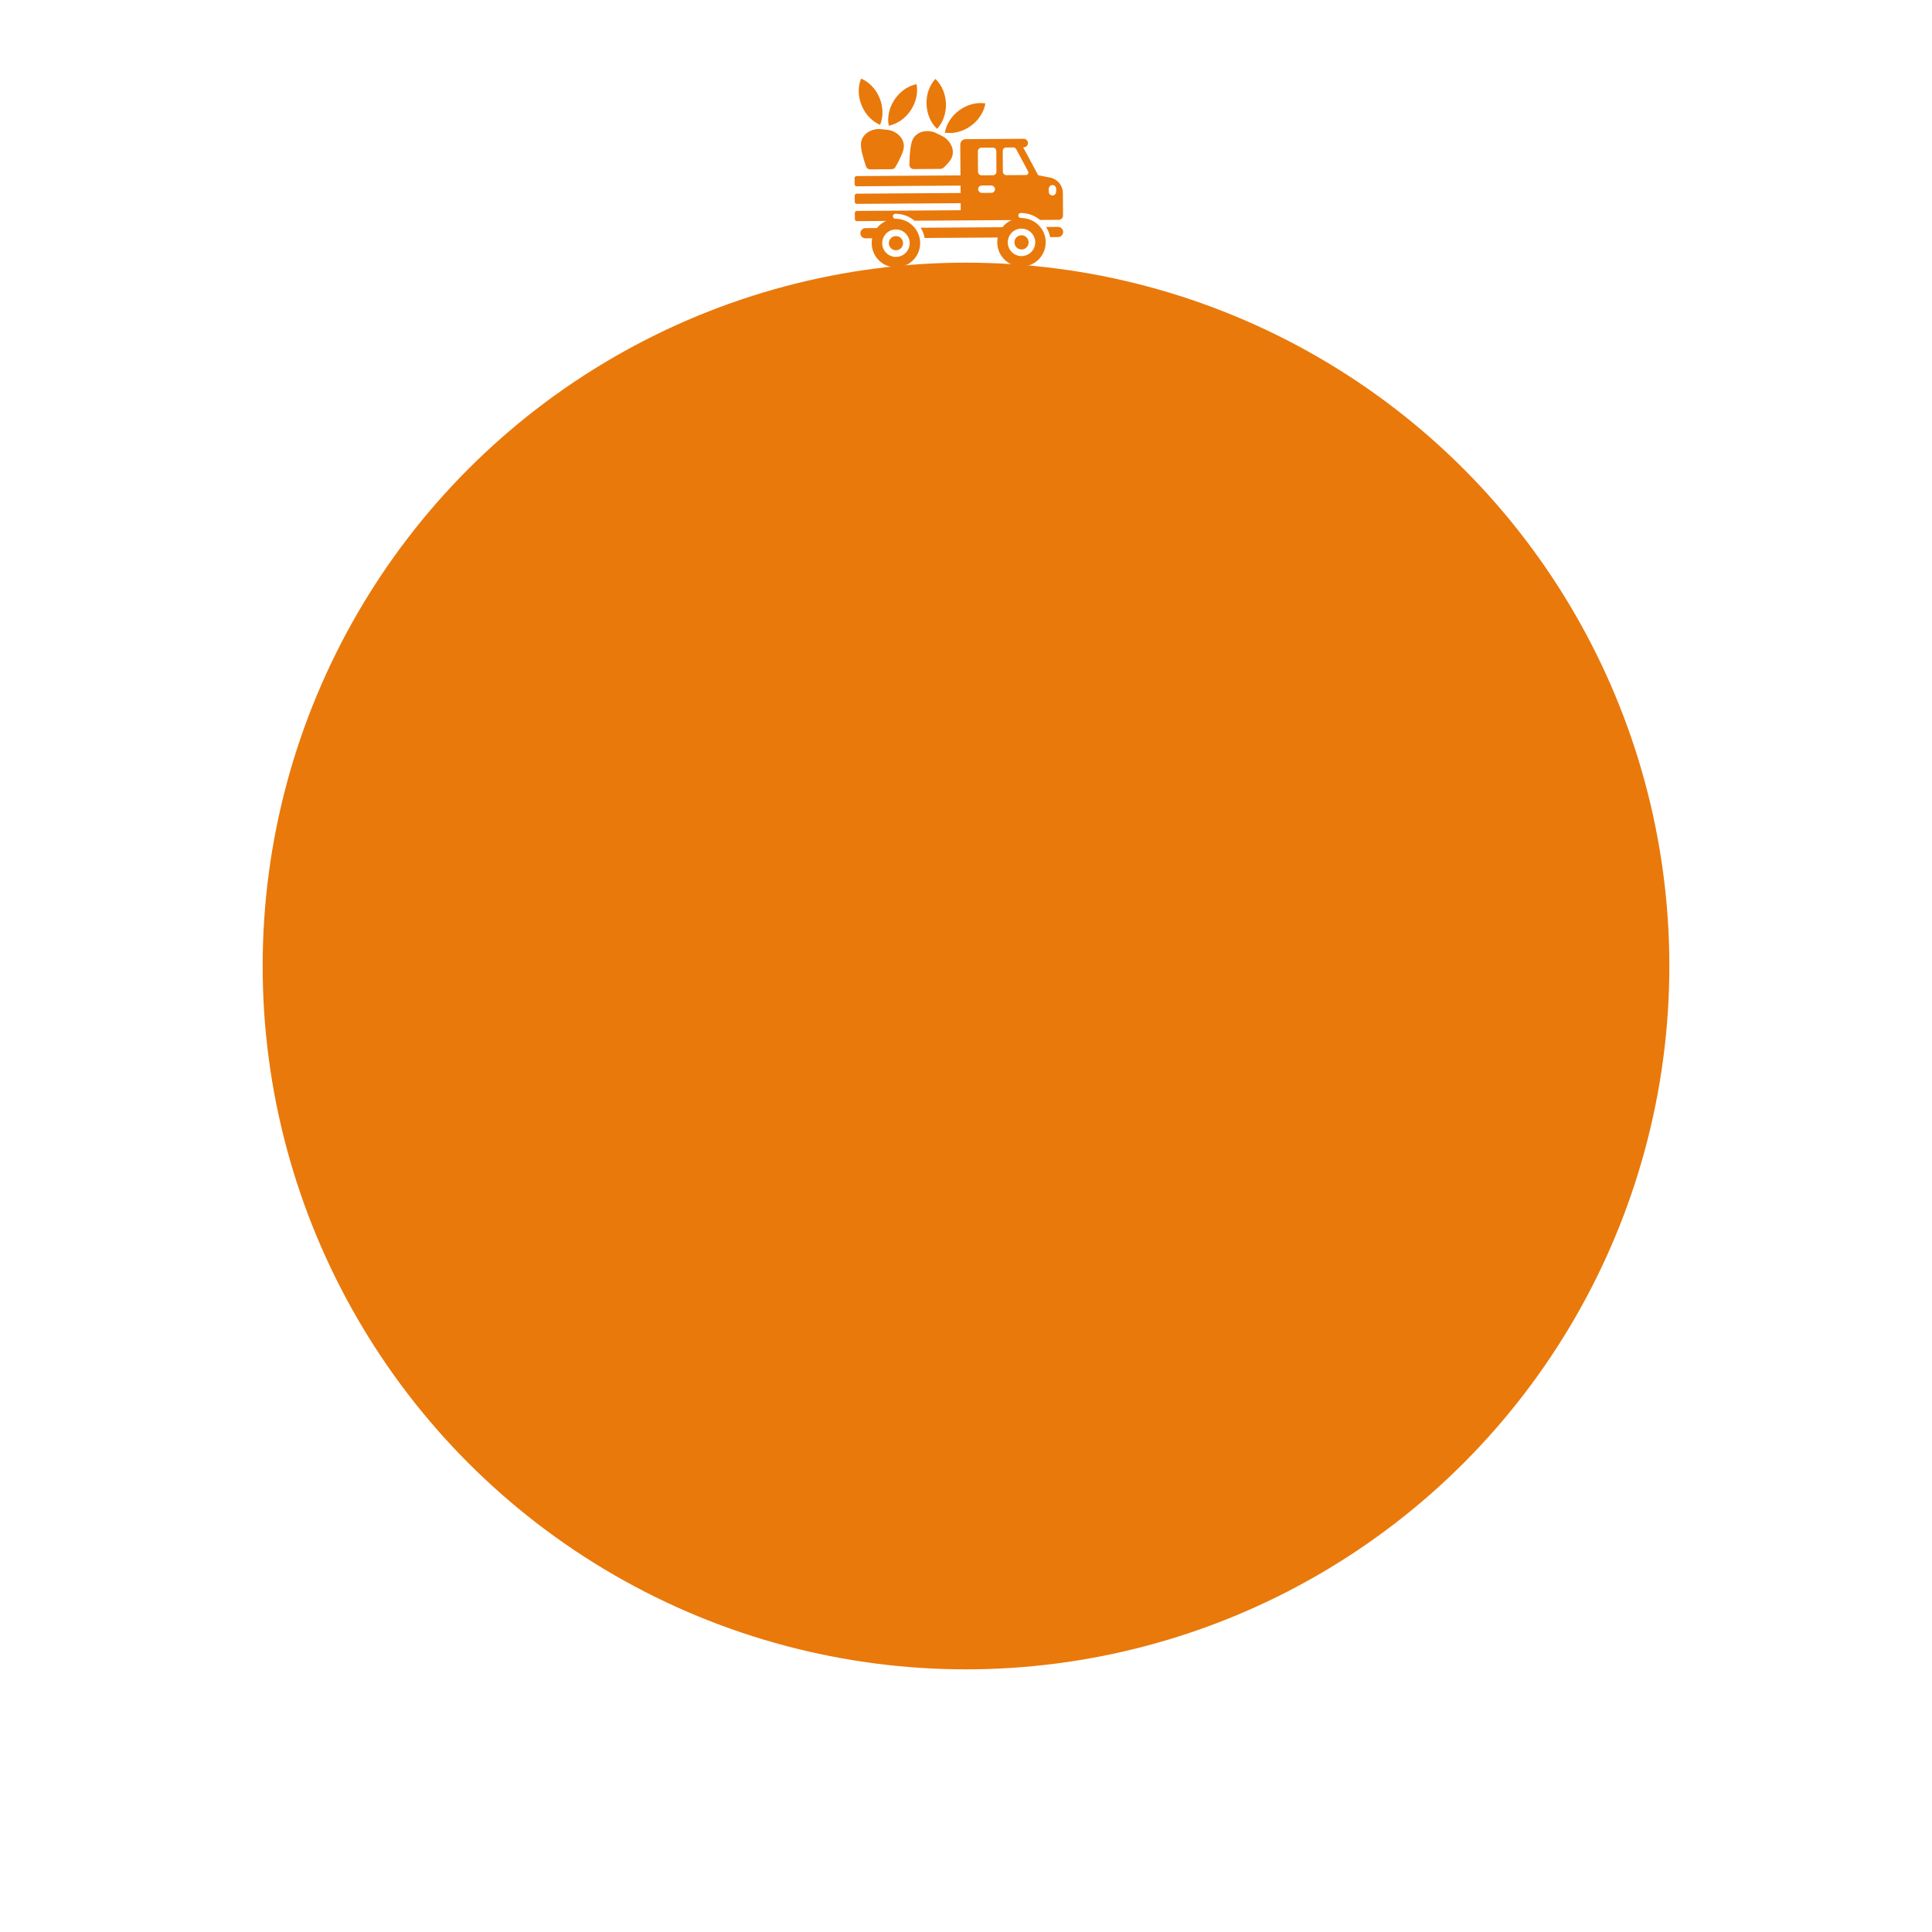 <?xml version="1.0" encoding="UTF-8" standalone="no"?>
<svg
   width="1400"
   height="1400"
   viewBox="0 0 1400 1400"
   fill="none"
   version="1.1"
   id="svg38"
   xmlns="http://www.w3.org/2000/svg"
   xmlns:svg="http://www.w3.org/2000/svg">
  <defs
     id="defs42" />
  <g
     id="g898"
     transform="rotate(48.024,404.115,792.529)">
    <path
       d="m 184.866,102.584 c -1.53,-1.357 -3.86,-1.215 -5.216,0.315 l -5.711,6.431 c 2.579,0.453 5.078,1.378 7.398,2.786 l 3.828,-4.311 c 1.357,-1.53 1.215,-3.86 -0.315,-5.216 z"
       fill="#e9790b"
       id="path2" />
    <path
       d="m 174.139,133.491 c 1.898,-2.125 1.698,-5.382 -0.427,-7.279 -1.062,-0.949 -2.409,-1.364 -3.711,-1.294 -1.319,0.074 -2.603,0.654 -3.552,1.717 -0.949,1.062 -1.365,2.409 -1.29,3.727 0.074,1.318 0.654,2.603 1.728,3.531 2.124,1.898 5.381,1.698 7.279,-0.427 z"
       fill="#e9790b"
       id="path4" />
    <path
       d="m 113.605,177.318 c 2.579,0.453 5.078,1.378 7.398,2.786 l 35.142,-39.59 c 0.704,0.955 1.528,1.856 2.448,2.676 7.254,6.44 18.348,5.78 24.788,-1.474 6.3,-7.091 5.804,-17.874 -1.022,-24.375 -0.147,-0.144 -0.294,-0.289 -0.457,-0.428 -0.92,-0.82 -1.91,-1.533 -2.946,-2.112 -2.439,-1.407 -5.141,-2.149 -7.848,-2.288 -2.826,-0.137 -5.671,0.402 -8.278,1.608 -1.143,0.537 -2.248,1.2 -3.278,1.994 -0.982,0.729 -1.899,1.558 -2.746,2.503 -0.665,0.752 -1.816,0.81 -2.548,0.157 -0.752,-0.665 -0.81,-1.816 -0.156,-2.548 3.518,-3.976 8.204,-6.313 13.082,-7.006 l 9.003,-10.131 c 1.152,-1.296 1.033,-3.271 -0.263,-4.424 l -12.155,-10.794 c -4.098,-3.636 -10.173,-3.884 -14.552,-0.592 l -6.953,5.227 c 0,0 0.004,0.016 0.009,0.032 l -0.047,0.014 -22.058,-5.374 c -0.113,-0.034 -0.152,-0.16 -0.076,-0.252 1.077,-1.205 1.142,-3.081 0.044,-4.26 -1.275,-1.365 -3.389,-1.307 -4.595,0.04 L 87.589,110.178 c -1.421,1.601 -1.278,4.05 0.319,5.456 l 0.168,0.155 1.576,1.394 14.981,13.303 -49.904,56.219 c -0.579,0.64 -0.593,1.555 -0.049,2.043 l 3.554,3.148 c 0.544,0.488 1.448,0.35 2.026,-0.29 l 49.904,-56.219 4.006,3.56 -49.904,56.219 c -0.579,0.641 -0.593,1.556 -0.049,2.044 l 3.554,3.147 c 0.544,0.488 1.448,0.351 2.026,-0.29 l 49.904,-56.219 3.818,3.394 -49.905,56.219 c -0.579,0.641 -0.593,1.556 -0.049,2.044 l 3.554,3.148 c 0.544,0.487 1.448,0.35 2.026,-0.29 l 13.979,-15.754 c -0.889,2.728 -1.095,5.61 -0.622,8.406 l -5.529,6.238 c -1.357,1.53 -1.215,3.859 0.315,5.216 1.53,1.357 3.86,1.215 5.216,-0.315 l 3.212,-3.625 c 0.703,0.955 1.527,1.856 2.447,2.677 7.254,6.44 18.348,5.78 24.788,-1.474 6.44,-7.254 5.781,-18.348 -1.474,-24.788 -0.635,-0.563 -1.288,-1.069 -1.973,-1.514 -0.322,-0.211 -0.64,-0.407 -0.973,-0.598 -2.439,-1.407 -5.141,-2.149 -7.848,-2.288 -2.826,-0.137 -5.671,0.402 -8.278,1.608 -0.843,0.394 -1.666,0.851 -2.45,1.381 -1.276,0.835 -2.463,1.85 -3.525,3.05 -0.665,0.752 -1.816,0.81 -2.548,0.156 -0.752,-0.665 -0.81,-1.816 -0.156,-2.548 3.518,-3.976 8.204,-6.313 13.082,-7.006 l 46.703,-52.615 c -0.889,2.729 -1.095,5.611 -0.622,8.407 l -39.342,44.323 z m 49.208,-53.875 c 2.804,-3.157 7.174,-4.108 10.914,-2.719 1.123,0.415 2.205,1.031 3.15,1.878 4.118,3.646 4.488,9.946 0.841,14.064 -3.646,4.118 -9.946,4.488 -14.064,0.841 -0.945,-0.847 -1.694,-1.84 -2.243,-2.91 -1.821,-3.555 -1.402,-7.997 1.402,-11.154 z m -8.564,-37.638 c 0.95,-1.286 2.775,-1.446 3.934,-0.406 l 1.504,1.33 c 1.063,0.949 1.368,2.575 0.516,3.728 -0.95,1.286 -2.775,1.446 -3.934,0.406 l -1.504,-1.33 c -1.063,-0.949 -1.368,-2.575 -0.516,-3.728 z m -51.839,105.681 c 2.804,-3.157 7.173,-4.108 10.914,-2.719 1.123,0.415 2.204,1.031 3.15,1.878 4.118,3.647 4.487,9.946 0.841,14.064 -3.647,4.118 -9.946,4.488 -14.064,0.841 -0.946,-0.847 -1.695,-1.839 -2.244,-2.91 -1.821,-3.554 -1.402,-7.997 1.403,-11.154 z m 12.431,-72.425 c -0.949,1.062 -2.586,1.165 -3.664,0.221 l -11.113,-9.856 c -1.062,-0.949 -1.164,-2.585 -0.22,-3.663 l 5.506,-6.197 c 0.907,-1.032 2.48,-1.115 3.513,-0.209 l 11.188,9.936 c 1.063,0.949 1.165,2.585 0.221,3.663 l -5.427,6.121 z m 14.159,3.256 -4.445,4.997 c -0.949,1.062 -2.575,1.368 -3.729,0.515 -1.286,-0.95 -1.446,-2.775 -0.406,-3.933 l 4.445,-4.997 c 0.949,-1.062 2.575,-1.368 3.729,-0.516 1.286,0.95 1.445,2.775 0.406,3.934 z m 7.197,-27.306 -9.399,10.579 c -0.949,1.062 -2.585,1.165 -3.663,0.221 l -11.189,-9.936 c -1.032,-0.906 -1.116,-2.48 -0.209,-3.512 l 3.394,-3.818 c 0.627,-0.707 1.598,-1.019 2.533,-0.771 l 17.642,4.362 c 1.282,0.315 1.776,1.883 0.891,2.875 z"
       fill="#e9790b"
       id="path6" />
    <path
       d="m 113.72,201.54 c 1.898,-2.125 1.698,-5.382 -0.427,-7.28 -1.062,-0.949 -2.409,-1.364 -3.712,-1.294 -1.318,0.074 -2.602,0.654 -3.551,1.717 -0.949,1.062 -1.365,2.409 -1.29,3.727 0.074,1.318 0.654,2.603 1.728,3.531 2.124,1.898 5.381,1.698 7.279,-0.427 z"
       fill="#e9790b"
       id="path8" />
    <path
       d="m 54.078,177.053 c 1.22,0.506 2.633,0.179 3.502,-0.807 l 10.408,-11.728 c 0.729,-0.824 0.967,-1.962 0.631,-3.011 -2.039,-6.308 -4.414,-11.74 -6.477,-14 -4.939,-5.442 -13.287,-3.555 -17.45,0.221 l -3.758,3.413 c -4.158,3.792 -6.828,11.911 -1.873,17.348 2.25,2.479 8.204,5.721 15.013,8.549 z"
       fill="#e9790b"
       id="path10" />
    <path
       d="m 45.468,125.762 c -1.79,-7.071 -6.048,-12.703 -11.278,-15.822 -3.103,5.225 -4.157,12.215 -2.366,19.286 1.79,7.071 6.048,12.703 11.278,15.822 3.103,-5.225 4.157,-12.215 2.366,-19.286 z"
       fill="#e9790b"
       id="path12" />
    <path
       d="m 38.443,149.285 c -2.602,-5.5 -7.819,-10.273 -14.684,-12.723 -6.865,-2.45 -13.915,-2.058 -19.42,0.528 2.602,5.5 7.819,10.274 14.684,12.723 6.865,2.45 13.915,2.058 19.42,-0.528 z"
       fill="#e9790b"
       id="path14" />
    <path
       d="m 62.112,138.765 c 1.323,3.276 6.219,8.8 12.042,14.094 1.28,1.158 3.265,1.07 4.402,-0.222 l 12.649,-14.249 c 0.74,-0.844 1.144,-1.947 1.095,-3.067 -0.13,-3.536 -0.537,-6.455 -1.245,-8.217 -2.744,-6.815 -11.21,-7.97 -16.431,-5.865 l -4.717,1.899 c -5.222,2.104 -10.544,8.795 -7.8,15.61 z"
       fill="#e9790b"
       id="path16" />
    <path
       d="m 74.054,118.182 c 4.731,-3.829 8.146,-10.008 8.935,-17.245 0.784,-7.253 -1.254,-14.007 -5.072,-18.759 -4.731,3.829 -8.146,10.008 -8.935,17.245 -0.769,7.248 1.254,14.007 5.072,18.759 z"
       fill="#e9790b"
       id="path18" />
    <path
       d="m 40.487,97.245 c 0.537,6.06 3.758,12.351 9.342,17.03 5.584,4.679 12.328,6.787 18.388,6.25 -0.537,-6.06 -3.758,-12.351 -9.342,-17.03 -5.584,-4.679 -12.328,-6.787 -18.388,-6.25 z"
       fill="#e9790b"
       id="path20" />
  </g>
  <circle
     cx="700"
     cy="700"
     fill="#e9790b"
     id="circle22"
     r="509.67"
     style="stroke-width:1.909" />
</svg>
